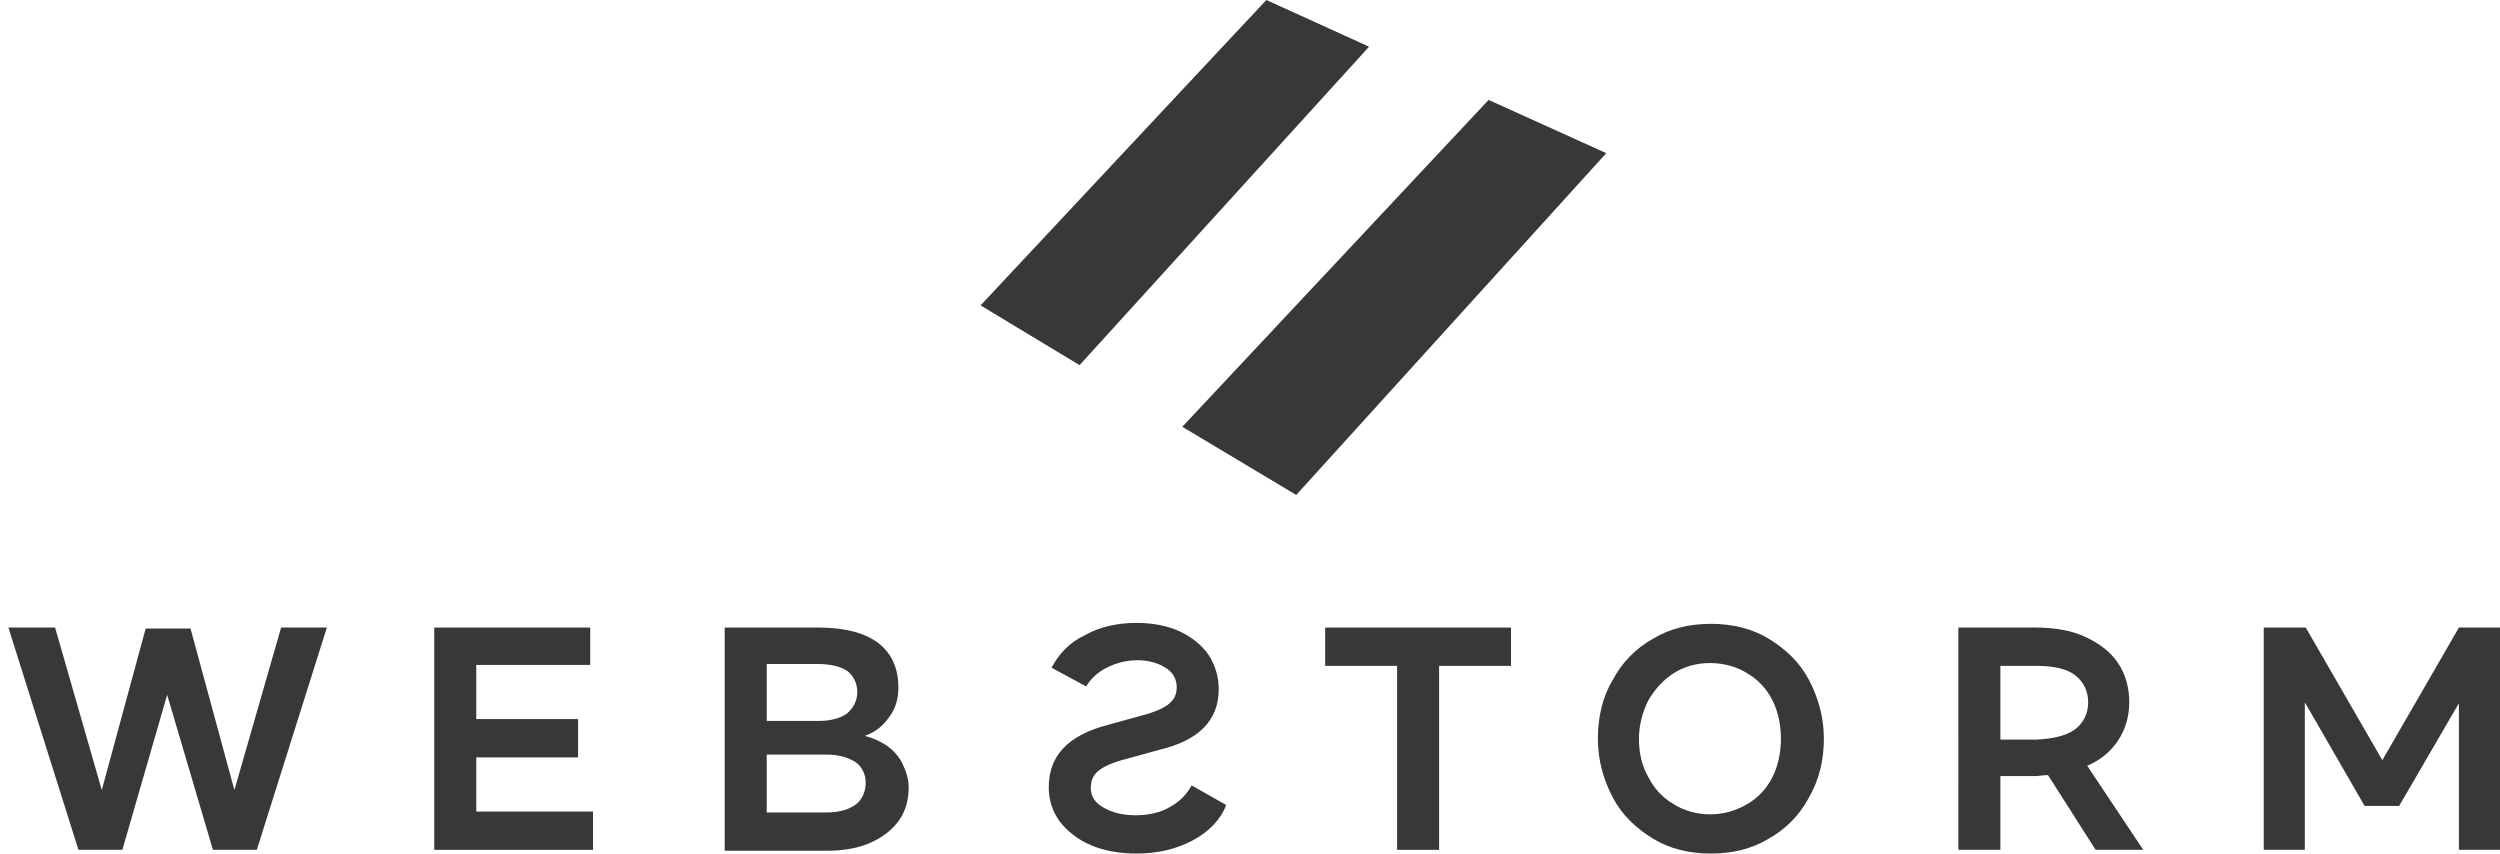 <?xml version="1.0" encoding="UTF-8"?>
<!-- Generator: Adobe Illustrator 27.3.1, SVG Export Plug-In . SVG Version: 6.00 Build 0)  -->
<svg xmlns="http://www.w3.org/2000/svg" xmlns:xlink="http://www.w3.org/1999/xlink" version="1.1" id="Calque_1" x="0px" y="0px" viewBox="0 0 267.7 91.4" style="enable-background:new 0 0 267.7 91.4;" xml:space="preserve">
<style type="text/css">
	.st0{fill:#383838;}
</style>
<g>
	<polygon class="st0" points="15.6,67.3 20.4,67.3 25.1,84.6 30.1,67.2 35,67.2 27.5,91 22.8,91 17.9,74.4 13.1,91 8.4,91 0.9,67.2    5.9,67.2 10.9,84.6  "></polygon>
	<polygon class="st0" points="51,71.2 51,77 61.9,77 61.9,81.1 51,81.1 51,86.9 63.5,86.9 63.5,91 46.5,91 46.5,67.2 63.2,67.2    63.2,71.2  "></polygon>
	<g>
		<path class="st0" d="M96.2,73.6c0,1.2-0.3,2.3-1,3.2c-0.7,1-1.5,1.6-2.6,2c0.8,0.2,1.5,0.5,2.3,1c0.7,0.5,1.3,1.1,1.7,1.9    c0.4,0.8,0.7,1.7,0.7,2.6c0,1.3-0.3,2.5-1,3.5s-1.7,1.8-3,2.4s-2.9,0.9-4.8,0.9H77.6V67.2h10.1c2.8,0,5,0.6,6.4,1.7    C95.5,70,96.2,71.6,96.2,73.6 M91.8,74.1c0-0.9-0.4-1.7-1-2.2c-0.7-0.5-1.8-0.8-3.2-0.8h-5.5v6.1h5.5c1.4,0,2.4-0.3,3.1-0.8    C91.4,75.8,91.8,75,91.8,74.1 M92.7,83.8c0-0.9-0.4-1.7-1.1-2.2c-0.8-0.5-1.8-0.8-3.1-0.8h-6.4V87h6.3c1.5,0,2.5-0.3,3.3-0.9    C92.3,85.6,92.7,84.8,92.7,83.8"></path>
		<path class="st0" d="M127.7,90c-1.7,0.9-3.7,1.4-6,1.4c-1.8,0-3.5-0.3-4.9-0.9s-2.5-1.5-3.3-2.5c-0.8-1.1-1.2-2.3-1.2-3.7    c0-3.4,2.1-5.6,6.4-6.7l2.9-0.8c1.6-0.4,2.7-0.8,3.4-1.3c0.7-0.5,1-1.1,1-1.9c0-0.9-0.4-1.6-1.2-2.1c-0.8-0.5-1.8-0.8-3-0.8    s-2.3,0.3-3.3,0.8s-1.7,1.2-2.2,2l-3.7-2c0.8-1.5,1.9-2.7,3.6-3.5c1.6-0.9,3.5-1.3,5.5-1.3c1.7,0,3.3,0.3,4.6,0.9    c1.3,0.6,2.4,1.5,3.1,2.5c0.7,1.1,1.1,2.3,1.1,3.7c0,3.3-2.1,5.5-6.4,6.5l-2.9,0.8c-1.6,0.4-2.7,0.8-3.4,1.3c-0.7,0.5-1,1.1-1,2    s0.5,1.6,1.4,2.1s2,0.8,3.4,0.8s2.7-0.3,3.7-0.9c1.1-0.6,1.8-1.4,2.3-2.3l3.7,2.1C130.7,87.8,129.4,89.1,127.7,90"></path>
		<polygon class="st0" points="161.8,67.2 161.8,71.3 154.1,71.3 154.1,91 149.6,91 149.6,71.3 141.9,71.3 141.9,67.2   "></polygon>
		<path class="st0" d="M172.7,85.4c-1-1.9-1.6-4-1.6-6.3s0.5-4.5,1.6-6.3c1-1.9,2.5-3.4,4.3-4.4c1.8-1.1,3.9-1.6,6.2-1.6    s4.4,0.5,6.2,1.6s3.3,2.5,4.3,4.4s1.6,4,1.6,6.3s-0.5,4.4-1.6,6.3c-1,1.9-2.5,3.4-4.3,4.4c-1.8,1.1-3.9,1.6-6.2,1.6    s-4.4-0.5-6.2-1.6C175.2,88.7,173.7,87.3,172.7,85.4 M189.8,83.2c0.6-1.2,0.9-2.6,0.9-4.1s-0.3-2.9-0.9-4.1    c-0.6-1.2-1.5-2.2-2.7-2.9c-1.1-0.7-2.5-1.1-4-1.1s-2.8,0.4-3.9,1.1c-1.1,0.7-2,1.7-2.7,2.9c-0.6,1.2-1,2.6-1,4.1s0.3,2.9,1,4.1    c0.6,1.2,1.5,2.2,2.7,2.9c1.1,0.7,2.5,1.1,3.9,1.1c1.5,0,2.8-0.4,4-1.1S189.2,84.4,189.8,83.2"></path>
		<path class="st0" d="M219.3,83c-0.6,0-1,0.1-1.3,0.1h-3.8V91h-4.5V67.2h8.3c2,0,3.8,0.3,5.3,1s2.7,1.6,3.5,2.8    c0.8,1.2,1.2,2.6,1.2,4.2c0,1.5-0.4,2.9-1.2,4.1s-1.9,2.1-3.3,2.7l6,9h-5.1L219.3,83z M222.2,78.1c0.9-0.7,1.4-1.7,1.4-2.9    s-0.5-2.2-1.4-2.9c-0.9-0.7-2.3-1-4.2-1h-3.8v7.9h3.8C219.9,79.1,221.2,78.8,222.2,78.1"></path>
		<polygon class="st0" points="263.3,67.2 267.7,67.2 267.7,91 263.3,91 263.3,75.3 256.9,86.3 253.2,86.3 246.8,75.2 246.8,91     242.4,91 242.4,67.2 246.9,67.2 255.1,81.4   "></polygon>
	</g>
</g>
<polygon class="st0" points="105,32.7 135.6,0 146.6,5 115.6,39.1 "></polygon>
<polygon class="st0" points="126.6,45.7 159.4,10.7 172,16.4 138.8,53 "></polygon>
</svg>
